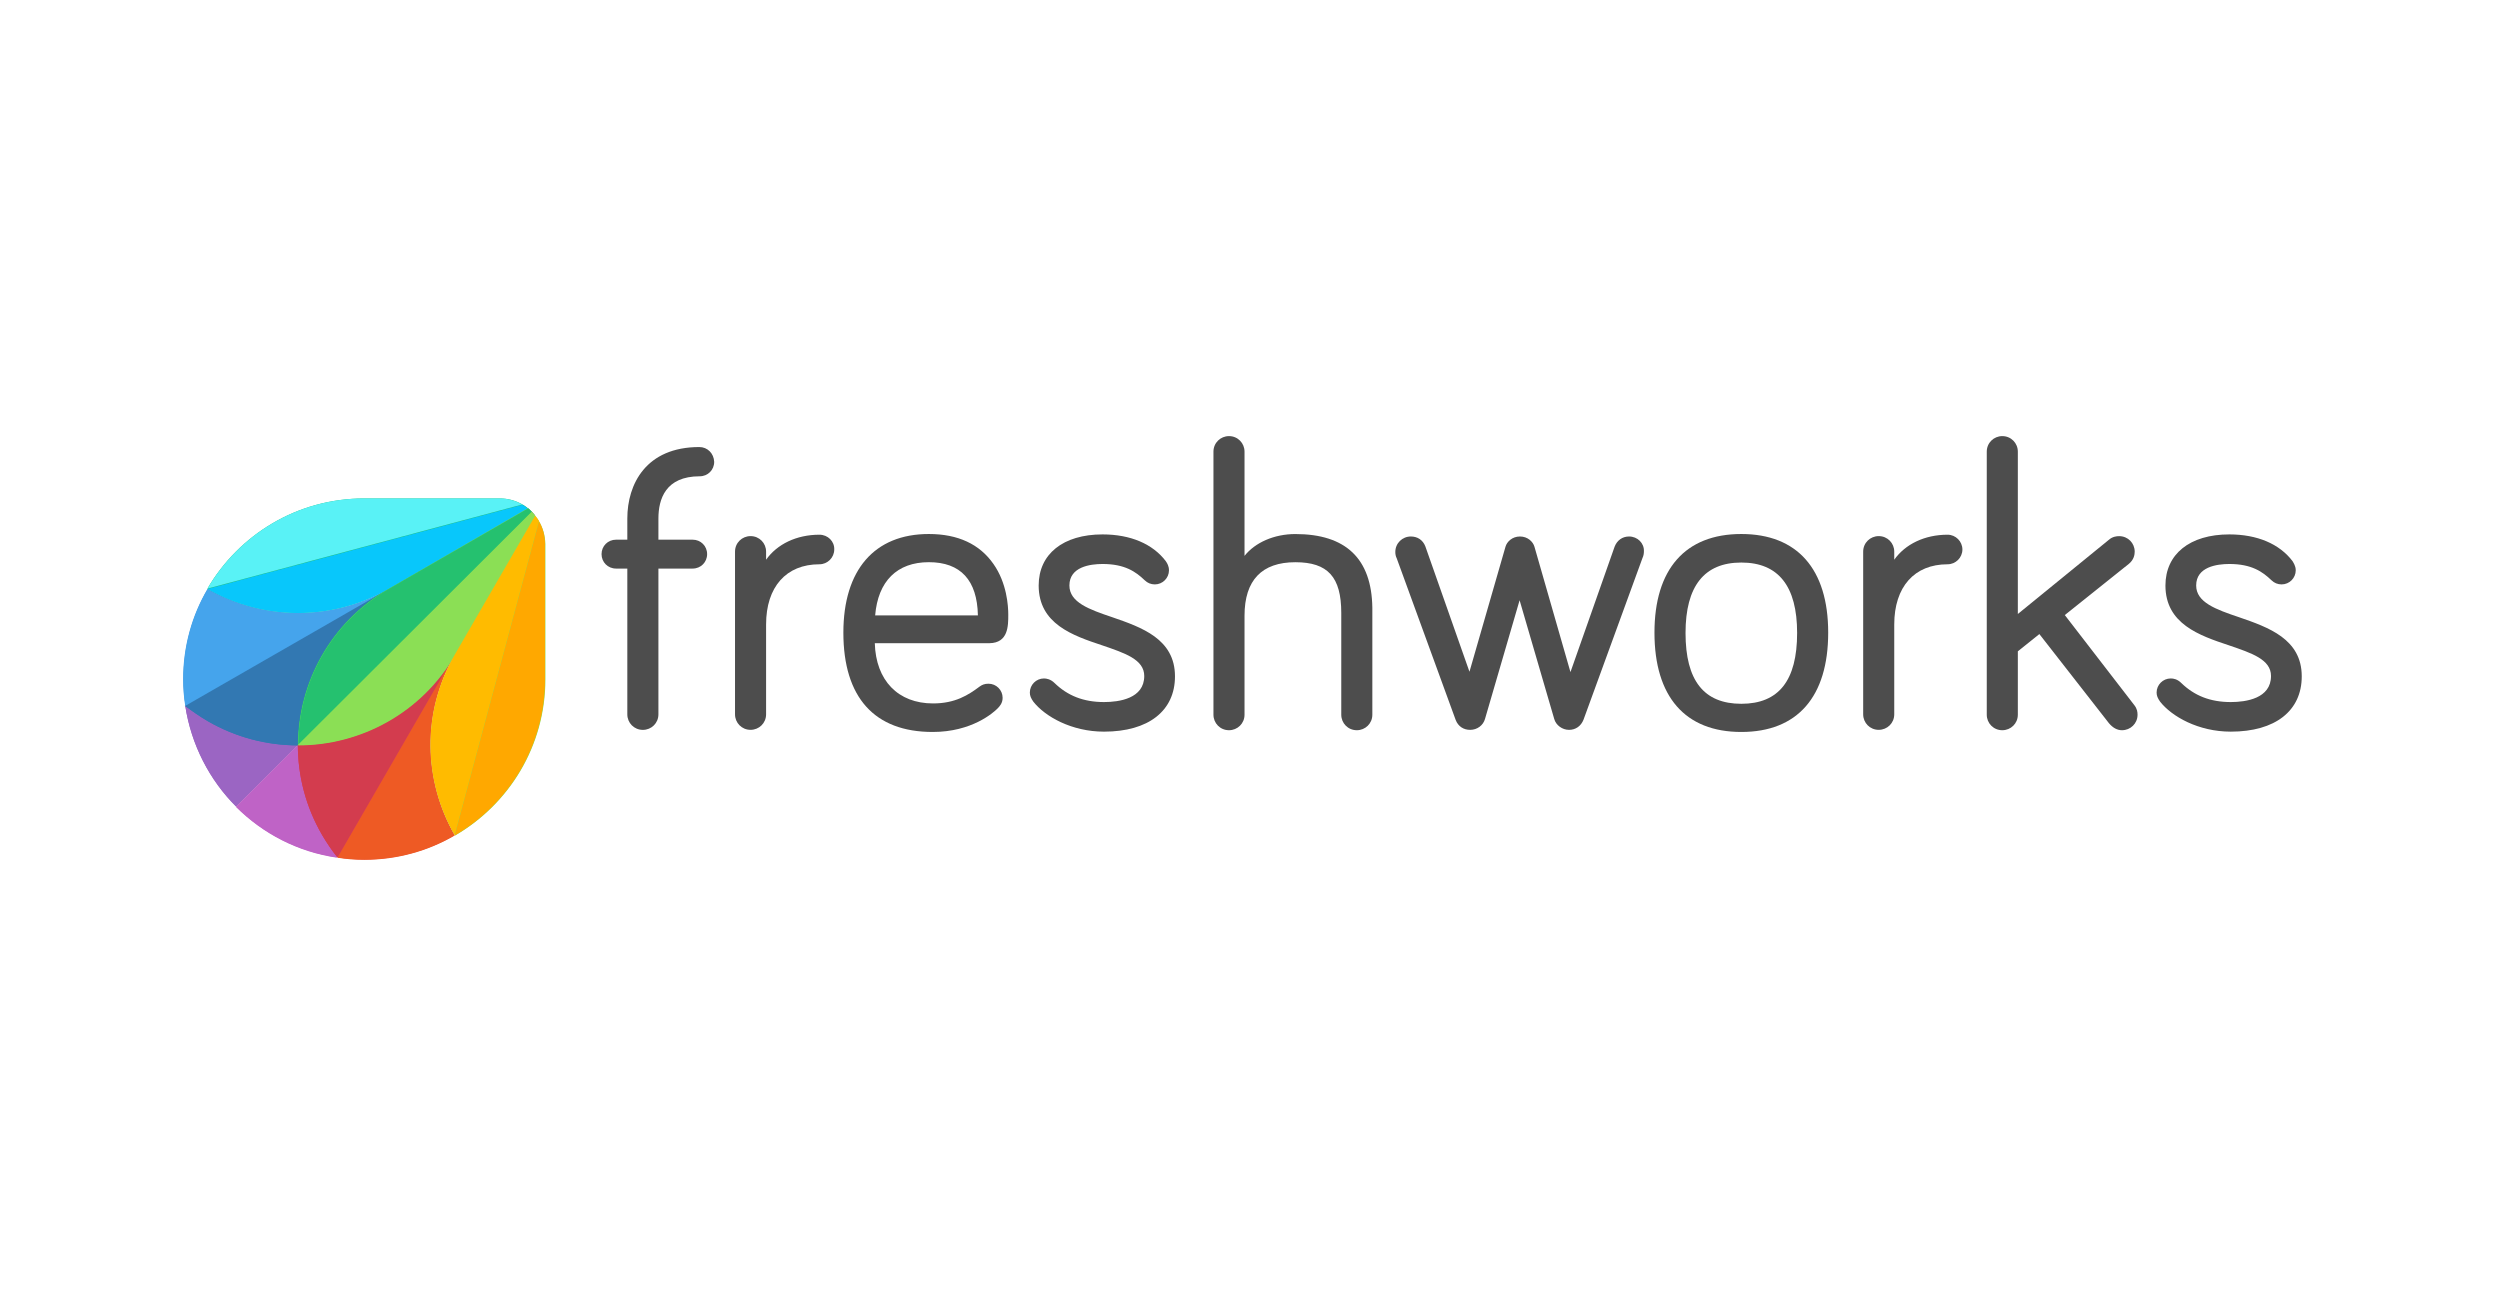 <svg width="126" height="66" viewBox="0 0 126 66" fill="none" xmlns="http://www.w3.org/2000/svg">
<path d="M35.248 22.531C32.561 22.531 31.617 24.395 31.617 26.135V27.2H31.048C30.639 27.2 30.318 27.52 30.318 27.928C30.318 28.336 30.639 28.656 31.048 28.656H31.617V36.005C31.617 36.431 31.956 36.786 32.401 36.786C32.828 36.786 33.184 36.449 33.184 36.005V28.656H34.91C35.319 28.656 35.639 28.336 35.639 27.928C35.639 27.52 35.319 27.2 34.91 27.2H33.184V26.135C33.184 25.159 33.539 24.005 35.266 24.005C35.675 24.005 35.995 23.685 35.995 23.277C35.978 22.851 35.657 22.531 35.248 22.531Z" fill="#4D4D4D"/>
<path d="M41.298 26.949C40.142 26.949 39.163 27.428 38.611 28.21V27.801C38.611 27.375 38.273 27.02 37.828 27.02C37.401 27.02 37.045 27.358 37.045 27.801V36.003C37.045 36.429 37.383 36.784 37.828 36.784C38.255 36.784 38.611 36.447 38.611 36.003V31.476C38.611 29.576 39.625 28.44 41.298 28.44C41.708 28.44 42.046 28.103 42.046 27.695C42.063 27.287 41.725 26.949 41.298 26.949Z" fill="#4D4D4D"/>
<path d="M50.817 30.979C50.817 30.535 50.746 29.382 50.069 28.423C49.375 27.429 48.29 26.914 46.813 26.914C44.072 26.914 42.506 28.725 42.506 31.885C42.506 35.151 44.072 36.891 47.008 36.891C48.984 36.891 50.069 35.914 50.265 35.719C50.39 35.595 50.532 35.435 50.532 35.169C50.532 34.778 50.212 34.459 49.82 34.459C49.624 34.459 49.5 34.512 49.375 34.601C48.806 35.027 48.147 35.453 47.026 35.453C45.264 35.453 44.143 34.299 44.09 32.417H49.873C50.817 32.4 50.817 31.547 50.817 30.979ZM46.813 28.334C48.414 28.334 49.251 29.24 49.286 31.015H44.108C44.25 29.293 45.211 28.334 46.813 28.334Z" fill="#4D4D4D"/>
<path d="M56.051 31.105C54.894 30.715 53.898 30.36 53.898 29.508C53.898 28.567 54.947 28.425 55.57 28.425C56.691 28.425 57.243 28.815 57.688 29.241C57.831 29.383 58.008 29.454 58.204 29.454C58.596 29.454 58.916 29.135 58.916 28.744C58.916 28.531 58.827 28.389 58.756 28.283C58.097 27.413 56.976 26.934 55.57 26.934C53.577 26.934 52.349 27.928 52.349 29.508C52.349 31.443 54.058 32.029 55.553 32.526C56.691 32.916 57.67 33.236 57.67 34.07C57.67 35.206 56.407 35.384 55.642 35.384C54.609 35.384 53.809 35.064 53.15 34.425C52.954 34.23 52.741 34.194 52.616 34.194C52.225 34.194 51.904 34.514 51.904 34.904C51.904 35.064 51.958 35.188 52.082 35.366C52.669 36.111 54.004 36.875 55.642 36.875C57.884 36.875 59.219 35.827 59.219 34.088C59.219 32.206 57.546 31.62 56.051 31.105Z" fill="#4D4D4D"/>
<path d="M65.287 26.916C64.219 26.916 63.258 27.342 62.724 28.016V22.762C62.724 22.335 62.386 21.98 61.941 21.98C61.514 21.98 61.158 22.318 61.158 22.762V36.022C61.158 36.449 61.496 36.803 61.941 36.803C62.368 36.803 62.724 36.466 62.724 36.022V31.034C62.724 29.241 63.596 28.336 65.287 28.336C66.924 28.336 67.6 29.081 67.6 30.892V36.022C67.6 36.449 67.939 36.803 68.383 36.803C68.811 36.803 69.166 36.466 69.166 36.022V30.626C69.131 28.158 67.832 26.916 65.287 26.916Z" fill="#4D4D4D"/>
<path d="M82.105 27.039C81.767 27.039 81.5 27.234 81.376 27.554L79.151 33.874L77.336 27.554C77.265 27.305 76.998 27.039 76.606 27.039C76.215 27.039 75.948 27.305 75.877 27.554L74.061 33.856L71.837 27.536C71.712 27.217 71.445 27.039 71.107 27.039C70.68 27.039 70.324 27.376 70.324 27.82C70.324 27.927 70.342 28.033 70.395 28.14L73.367 36.288C73.492 36.608 73.759 36.785 74.097 36.785C74.453 36.785 74.755 36.554 74.844 36.235L76.588 30.252L78.333 36.235C78.421 36.554 78.742 36.785 79.08 36.785C79.418 36.785 79.685 36.59 79.81 36.27L82.782 28.122C82.835 28.015 82.853 27.891 82.853 27.785C82.871 27.376 82.532 27.039 82.105 27.039Z" fill="#4D4D4D"/>
<path d="M87.763 26.914C84.933 26.914 83.385 28.689 83.385 31.885C83.385 35.116 84.933 36.891 87.763 36.891C90.592 36.891 92.141 35.116 92.141 31.885C92.141 28.672 90.575 26.914 87.763 26.914ZM87.763 35.471C85.876 35.471 84.951 34.299 84.951 31.902C84.951 29.541 85.894 28.352 87.763 28.352C89.631 28.352 90.575 29.541 90.575 31.902C90.575 34.299 89.649 35.471 87.763 35.471Z" fill="#4D4D4D"/>
<path d="M98.158 26.949C97.001 26.949 96.022 27.428 95.47 28.21V27.801C95.47 27.375 95.132 27.02 94.687 27.02C94.26 27.02 93.904 27.358 93.904 27.801V36.003C93.904 36.429 94.242 36.784 94.687 36.784C95.114 36.784 95.47 36.447 95.47 36.003V31.476C95.47 29.576 96.485 28.44 98.158 28.44C98.567 28.44 98.905 28.103 98.905 27.695C98.905 27.287 98.567 26.949 98.158 26.949Z" fill="#4D4D4D"/>
<path d="M104.066 30.999L107.287 28.424C107.554 28.212 107.589 27.945 107.589 27.803C107.589 27.377 107.251 27.022 106.806 27.022C106.682 27.022 106.468 27.04 106.273 27.217L101.699 30.945V22.762C101.699 22.335 101.361 21.98 100.916 21.98C100.489 21.98 100.133 22.318 100.133 22.762V36.022C100.133 36.449 100.471 36.803 100.916 36.803C101.343 36.803 101.699 36.466 101.699 36.022V32.827L102.784 31.957L106.29 36.449C106.486 36.679 106.7 36.803 106.949 36.803C107.376 36.803 107.732 36.466 107.732 36.022C107.732 35.898 107.714 35.721 107.572 35.543L104.066 30.999Z" fill="#4D4D4D"/>
<path d="M112.84 31.105C111.683 30.715 110.687 30.36 110.687 29.508C110.687 28.567 111.737 28.425 112.359 28.425C113.481 28.425 114.032 28.815 114.477 29.241C114.62 29.383 114.798 29.454 114.993 29.454C115.385 29.454 115.705 29.135 115.705 28.744C115.705 28.514 115.581 28.354 115.545 28.283C114.886 27.413 113.765 26.934 112.359 26.934C110.366 26.934 109.138 27.928 109.138 29.508C109.138 31.443 110.847 32.029 112.342 32.526C113.481 32.916 114.459 33.236 114.459 34.07C114.459 35.206 113.196 35.384 112.431 35.384C111.398 35.384 110.598 35.064 109.939 34.425C109.743 34.23 109.548 34.194 109.405 34.194C109.014 34.194 108.693 34.514 108.693 34.904C108.693 35.064 108.747 35.188 108.871 35.366C109.459 36.111 110.793 36.875 112.431 36.875C114.673 36.875 116.008 35.827 116.008 34.088C116.008 32.206 114.335 31.62 112.84 31.105Z" fill="#4D4D4D"/>
<path d="M9.336 35.579C9.638 37.55 10.564 39.325 11.899 40.657L15.013 37.55C15.013 34.408 16.65 31.354 19.569 29.668L9.336 35.579Z" fill="#9B65C3"/>
<path d="M15.013 37.551C13.465 37.551 11.899 37.16 10.457 36.326C10.066 36.095 9.692 35.846 9.336 35.562C9.638 37.533 10.564 39.308 11.899 40.64L15.013 37.551Z" fill="#9B65C3"/>
<path d="M15.013 37.548L11.898 40.655C13.251 42.004 15.013 42.927 16.988 43.211L22.897 33.004C21.224 35.915 18.163 37.548 15.013 37.548Z" fill="#BE63C5"/>
<path d="M16.241 42.111C15.404 40.673 15.013 39.111 15.013 37.566L11.898 40.673C13.251 42.022 15.013 42.945 16.988 43.229C16.721 42.874 16.472 42.502 16.241 42.111Z" fill="#BF63C6"/>
<path d="M26.615 25.621L19.586 29.686C16.667 31.373 13.197 31.248 10.474 29.686C9.691 31.018 9.246 32.58 9.246 34.231C9.246 34.693 9.282 35.136 9.353 35.58C9.709 35.864 10.082 36.113 10.474 36.343C11.915 37.178 13.482 37.568 15.03 37.568L26.811 25.816C26.74 25.745 26.686 25.674 26.615 25.621Z" fill="#3278B1"/>
<path d="M10.455 36.341C11.897 37.175 13.463 37.566 15.011 37.566C15.011 34.423 16.648 31.37 19.567 29.684L9.316 35.577C9.69 35.844 10.064 36.11 10.455 36.341Z" fill="#3278B2"/>
<path d="M10.457 29.684C9.673 31.015 9.229 32.577 9.229 34.228C9.229 34.69 9.264 35.133 9.335 35.577L19.586 29.684C16.65 31.352 13.179 31.246 10.457 29.684Z" fill="#45A4EC"/>
<path d="M26.81 25.796C26.756 25.742 26.685 25.671 26.614 25.618C26.525 25.547 26.436 25.476 26.329 25.423C25.991 25.228 25.6 25.121 25.19 25.121H18.357C14.975 25.121 12.039 26.95 10.455 29.666C13.178 31.228 16.648 31.352 19.567 29.666C16.648 31.352 15.011 34.406 15.011 37.548C18.161 37.548 21.222 35.914 22.913 33.003L26.97 25.991C26.917 25.92 26.863 25.849 26.81 25.796Z" fill="#19BB7D"/>
<path d="M19.585 29.684L26.614 25.637C26.525 25.566 26.436 25.495 26.329 25.441L10.455 29.684C13.178 31.246 16.648 31.353 19.585 29.684Z" fill="#08C7FB"/>
<path d="M25.19 25.121H18.357C14.975 25.121 12.039 26.95 10.455 29.666L26.329 25.423C25.991 25.245 25.617 25.121 25.19 25.121Z" fill="#59F2F6"/>
<path d="M22.913 33.004L26.971 25.992C26.918 25.921 26.864 25.868 26.793 25.797L15.012 37.549C15.012 39.093 15.403 40.656 16.24 42.093C16.471 42.484 16.72 42.857 17.005 43.212C17.45 43.283 17.895 43.318 18.357 43.318C20.012 43.318 21.579 42.874 22.913 42.093C21.347 39.377 21.223 35.916 22.913 33.004Z" fill="#DA3757"/>
<path d="M15.012 37.548C15.012 39.093 15.403 40.655 16.24 42.093C16.471 42.484 16.72 42.856 17.005 43.211L22.913 33.004C21.223 35.915 18.162 37.548 15.012 37.548Z" fill="#D33C4E"/>
<path d="M22.914 33.004L17.006 43.229C17.451 43.3 17.896 43.336 18.358 43.336C20.013 43.336 21.579 42.892 22.914 42.111C21.348 39.377 21.224 35.915 22.914 33.004Z" fill="#EE5A24"/>
<path d="M27.168 26.278C27.115 26.171 27.044 26.083 26.973 25.994C26.919 25.923 26.866 25.87 26.795 25.799C26.741 25.745 26.67 25.674 26.599 25.621L19.587 29.686C16.669 31.373 15.031 34.426 15.031 37.568C18.181 37.568 21.242 35.935 22.933 33.024C21.242 35.935 21.367 39.397 22.933 42.113C25.656 40.533 27.489 37.604 27.489 34.231V27.414C27.471 26.988 27.364 26.598 27.168 26.278Z" fill="#8BDF55"/>
<path d="M26.617 25.621L19.587 29.686C16.669 31.373 15.031 34.426 15.031 37.568L26.812 25.816C26.741 25.745 26.688 25.674 26.617 25.621Z" fill="#25C16F"/>
<path d="M15.012 37.549C18.162 37.549 21.223 35.916 22.913 33.004L26.971 25.992C26.918 25.921 26.864 25.868 26.793 25.797L15.012 37.549Z" fill="#8BDF55"/>
<path d="M26.973 25.992L22.915 33.004C21.224 35.916 21.349 39.377 22.915 42.093L27.168 26.259C27.115 26.17 27.044 26.081 26.973 25.992Z" fill="#FFBB00"/>
<path d="M22.914 42.112C25.637 40.532 27.47 37.603 27.47 34.23V27.413C27.47 27.005 27.363 26.615 27.167 26.277L22.914 42.112Z" fill="#FFA800"/>
</svg>
